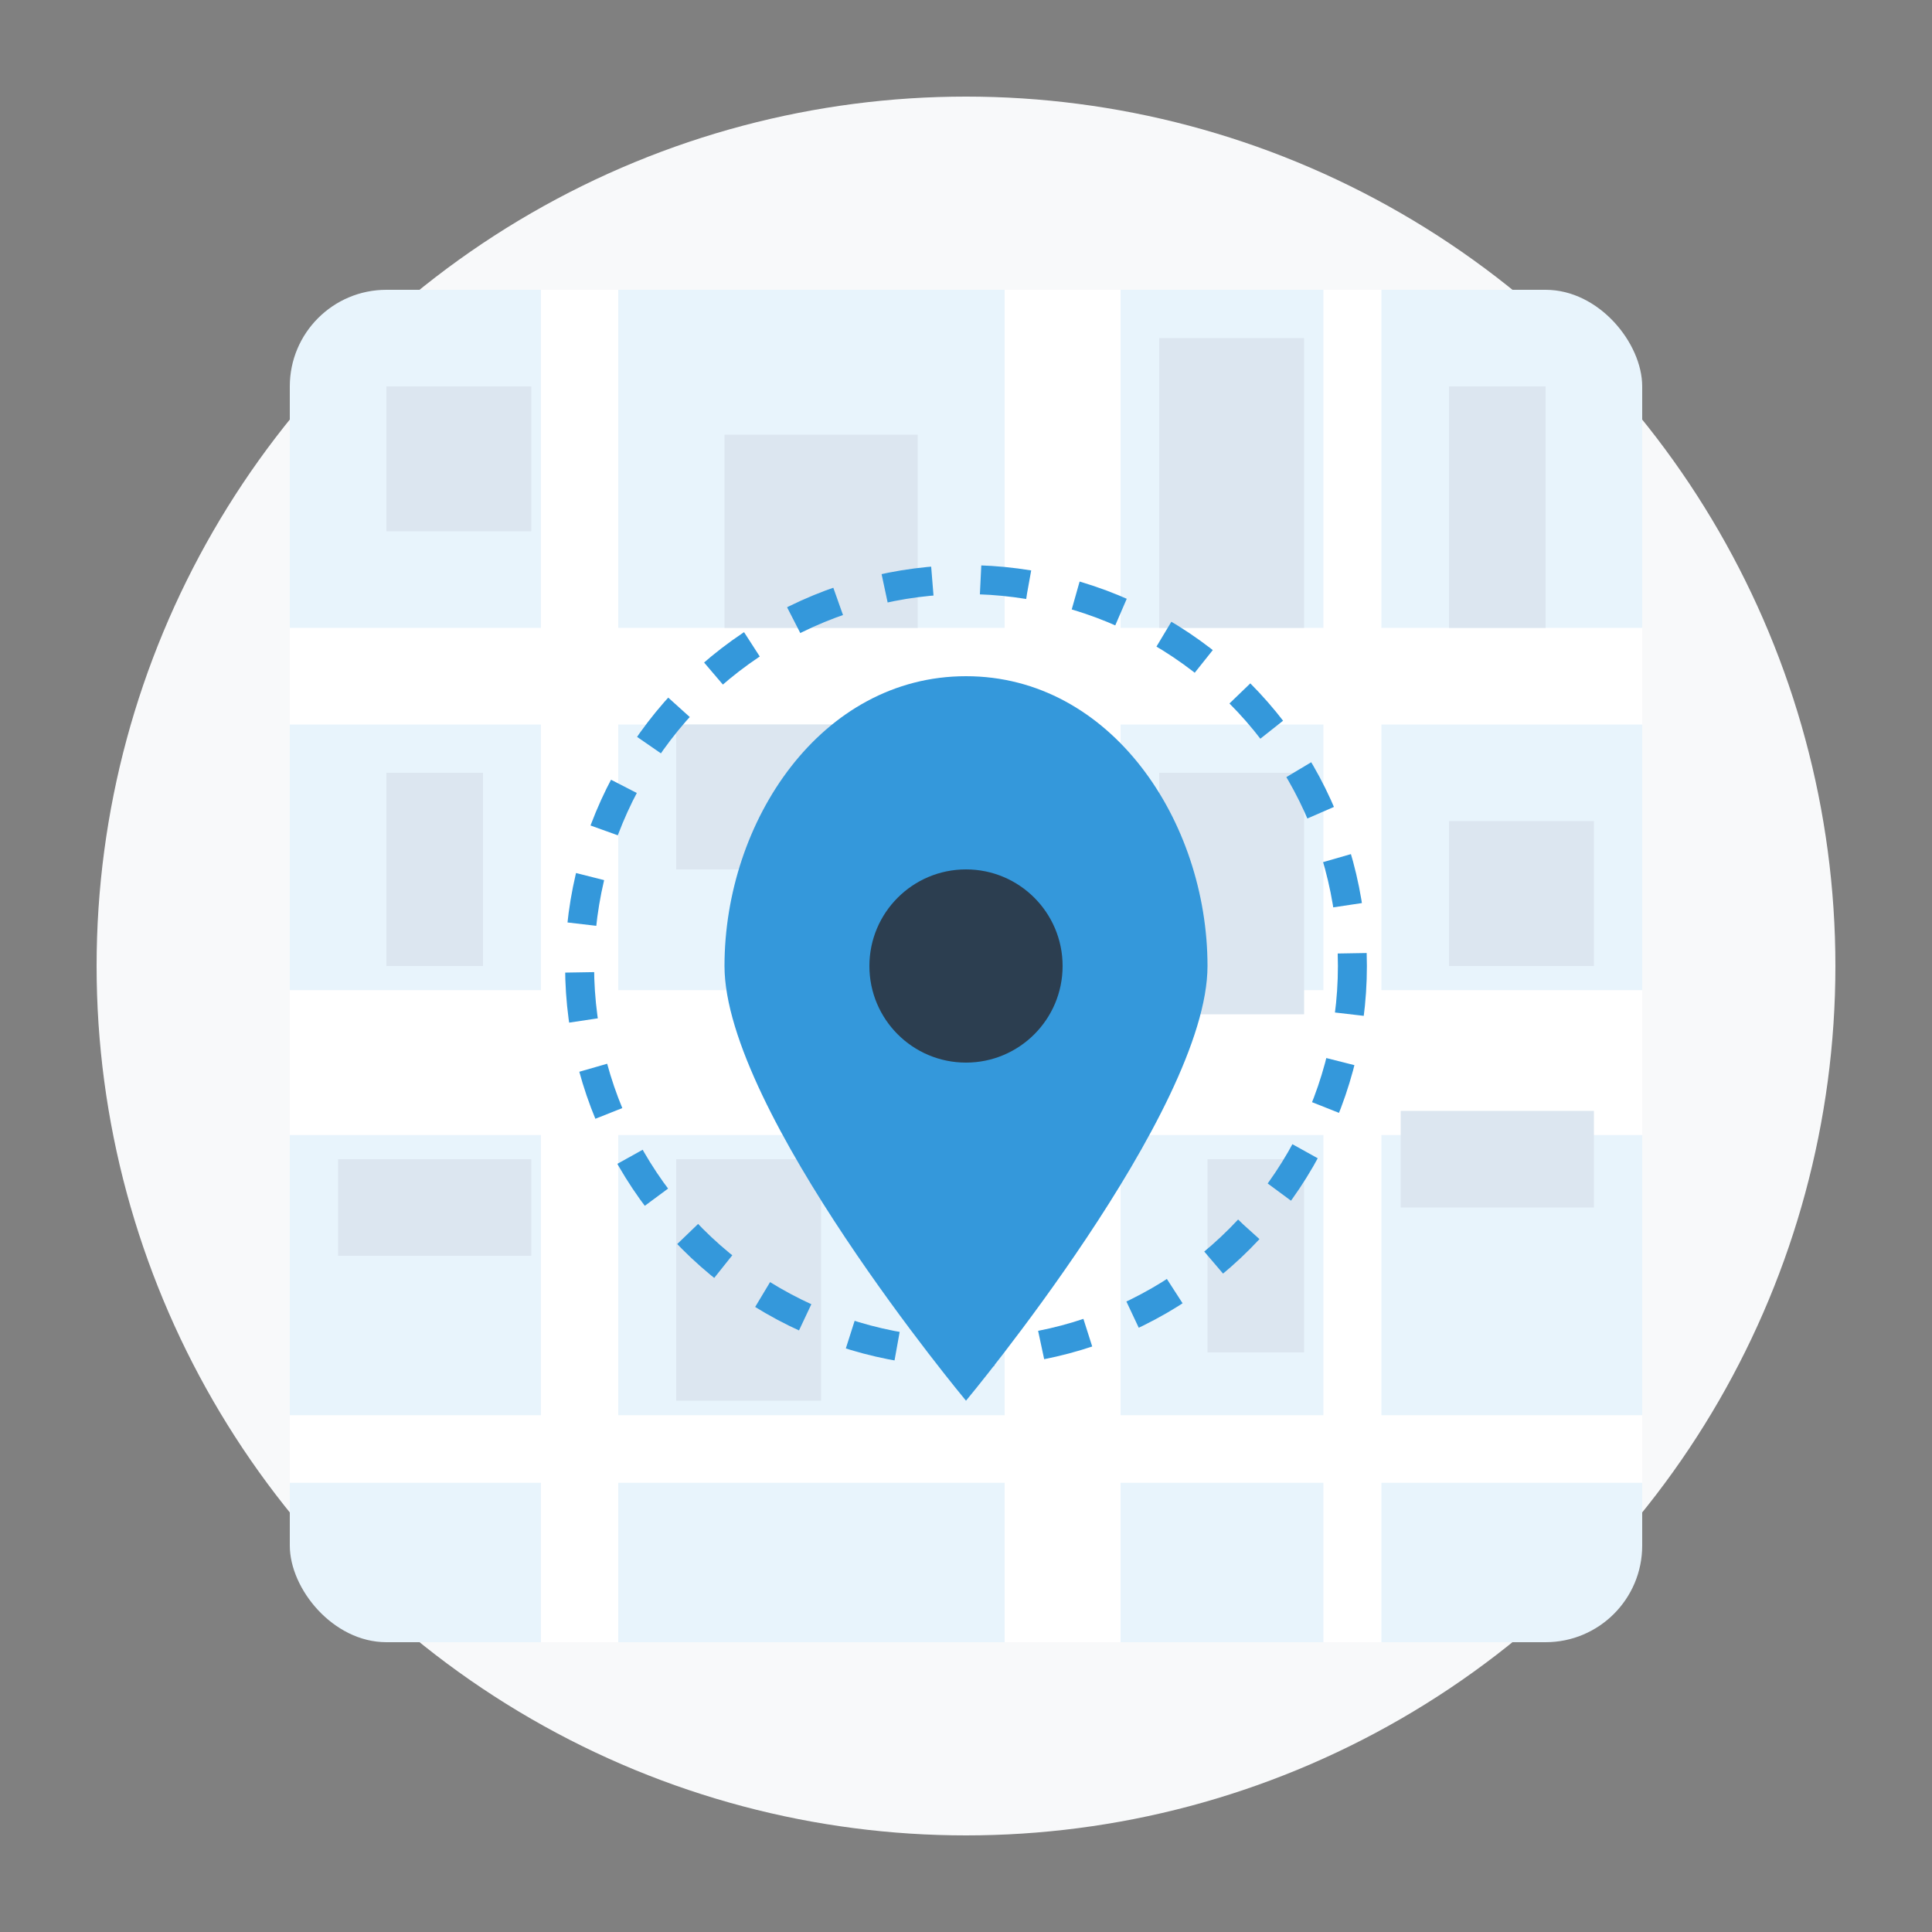 <svg width="200" height="200" viewBox="0 0 200 200" xmlns="http://www.w3.org/2000/svg">
  <rect x="0" y="0" width="200" height="200" fill="#808080" stroke="none"/>
  <!-- Location Analysis Service -->
  
  <!-- Background circle -->
  <circle cx="100" cy="100" r="90" fill="#f8f9fa" />
  
  <!-- Map with location pin -->
  <g transform="translate(30, 30)">
    <!-- Map base -->
    <rect x="0" y="0" width="140" height="140" rx="10" fill="#e8f4fc" />
    
    <!-- Map roads -->
    <line x1="30" y1="0" x2="30" y2="140" stroke="#ffffff" stroke-width="8" />
    <line x1="80" y1="0" x2="80" y2="140" stroke="#ffffff" stroke-width="12" />
    <line x1="110" y1="0" x2="110" y2="140" stroke="#ffffff" stroke-width="6" />
    <line x1="0" y1="40" x2="140" y2="40" stroke="#ffffff" stroke-width="10" />
    <line x1="0" y1="80" x2="140" y2="80" stroke="#ffffff" stroke-width="15" />
    <line x1="0" y1="120" x2="140" y2="120" stroke="#ffffff" stroke-width="7" />
    
    <!-- Map buildings -->
    <rect x="10" y="10" width="15" height="15" fill="#dce6f0" />
    <rect x="45" y="15" width="20" height="20" fill="#dce6f0" />
    <rect x="90" y="5" width="15" height="30" fill="#dce6f0" />
    <rect x="120" y="10" width="10" height="25" fill="#dce6f0" />
    
    <rect x="10" y="50" width="10" height="20" fill="#dce6f0" />
    <rect x="40" y="45" width="25" height="15" fill="#dce6f0" />
    <rect x="90" y="50" width="15" height="25" fill="#dce6f0" />
    <rect x="120" y="55" width="15" height="15" fill="#dce6f0" />
    
    <rect x="5" y="90" width="20" height="10" fill="#dce6f0" />
    <rect x="40" y="90" width="15" height="25" fill="#dce6f0" />
    <rect x="95" y="90" width="10" height="20" fill="#dce6f0" />
    <rect x="115" y="85" width="20" height="10" fill="#dce6f0" />
    
    <!-- Location pin -->
    <g transform="translate(70, 70)">
      <path d="M0,-30 C-15,-30 -25,-15 -25,0 C-25,15 0,45 0,45 C0,45 25,15 25,0 C25,-15 15,-30 0,-30 Z" fill="#3498db" />
      <circle cx="0" cy="0" r="10" fill="#2c3e50" />
    </g>
    
    <!-- Circular analysis area -->
    <circle cx="70" cy="70" r="40" fill="none" stroke="#3498db" stroke-width="3" stroke-dasharray="5,5" />
  </g>
</svg>
